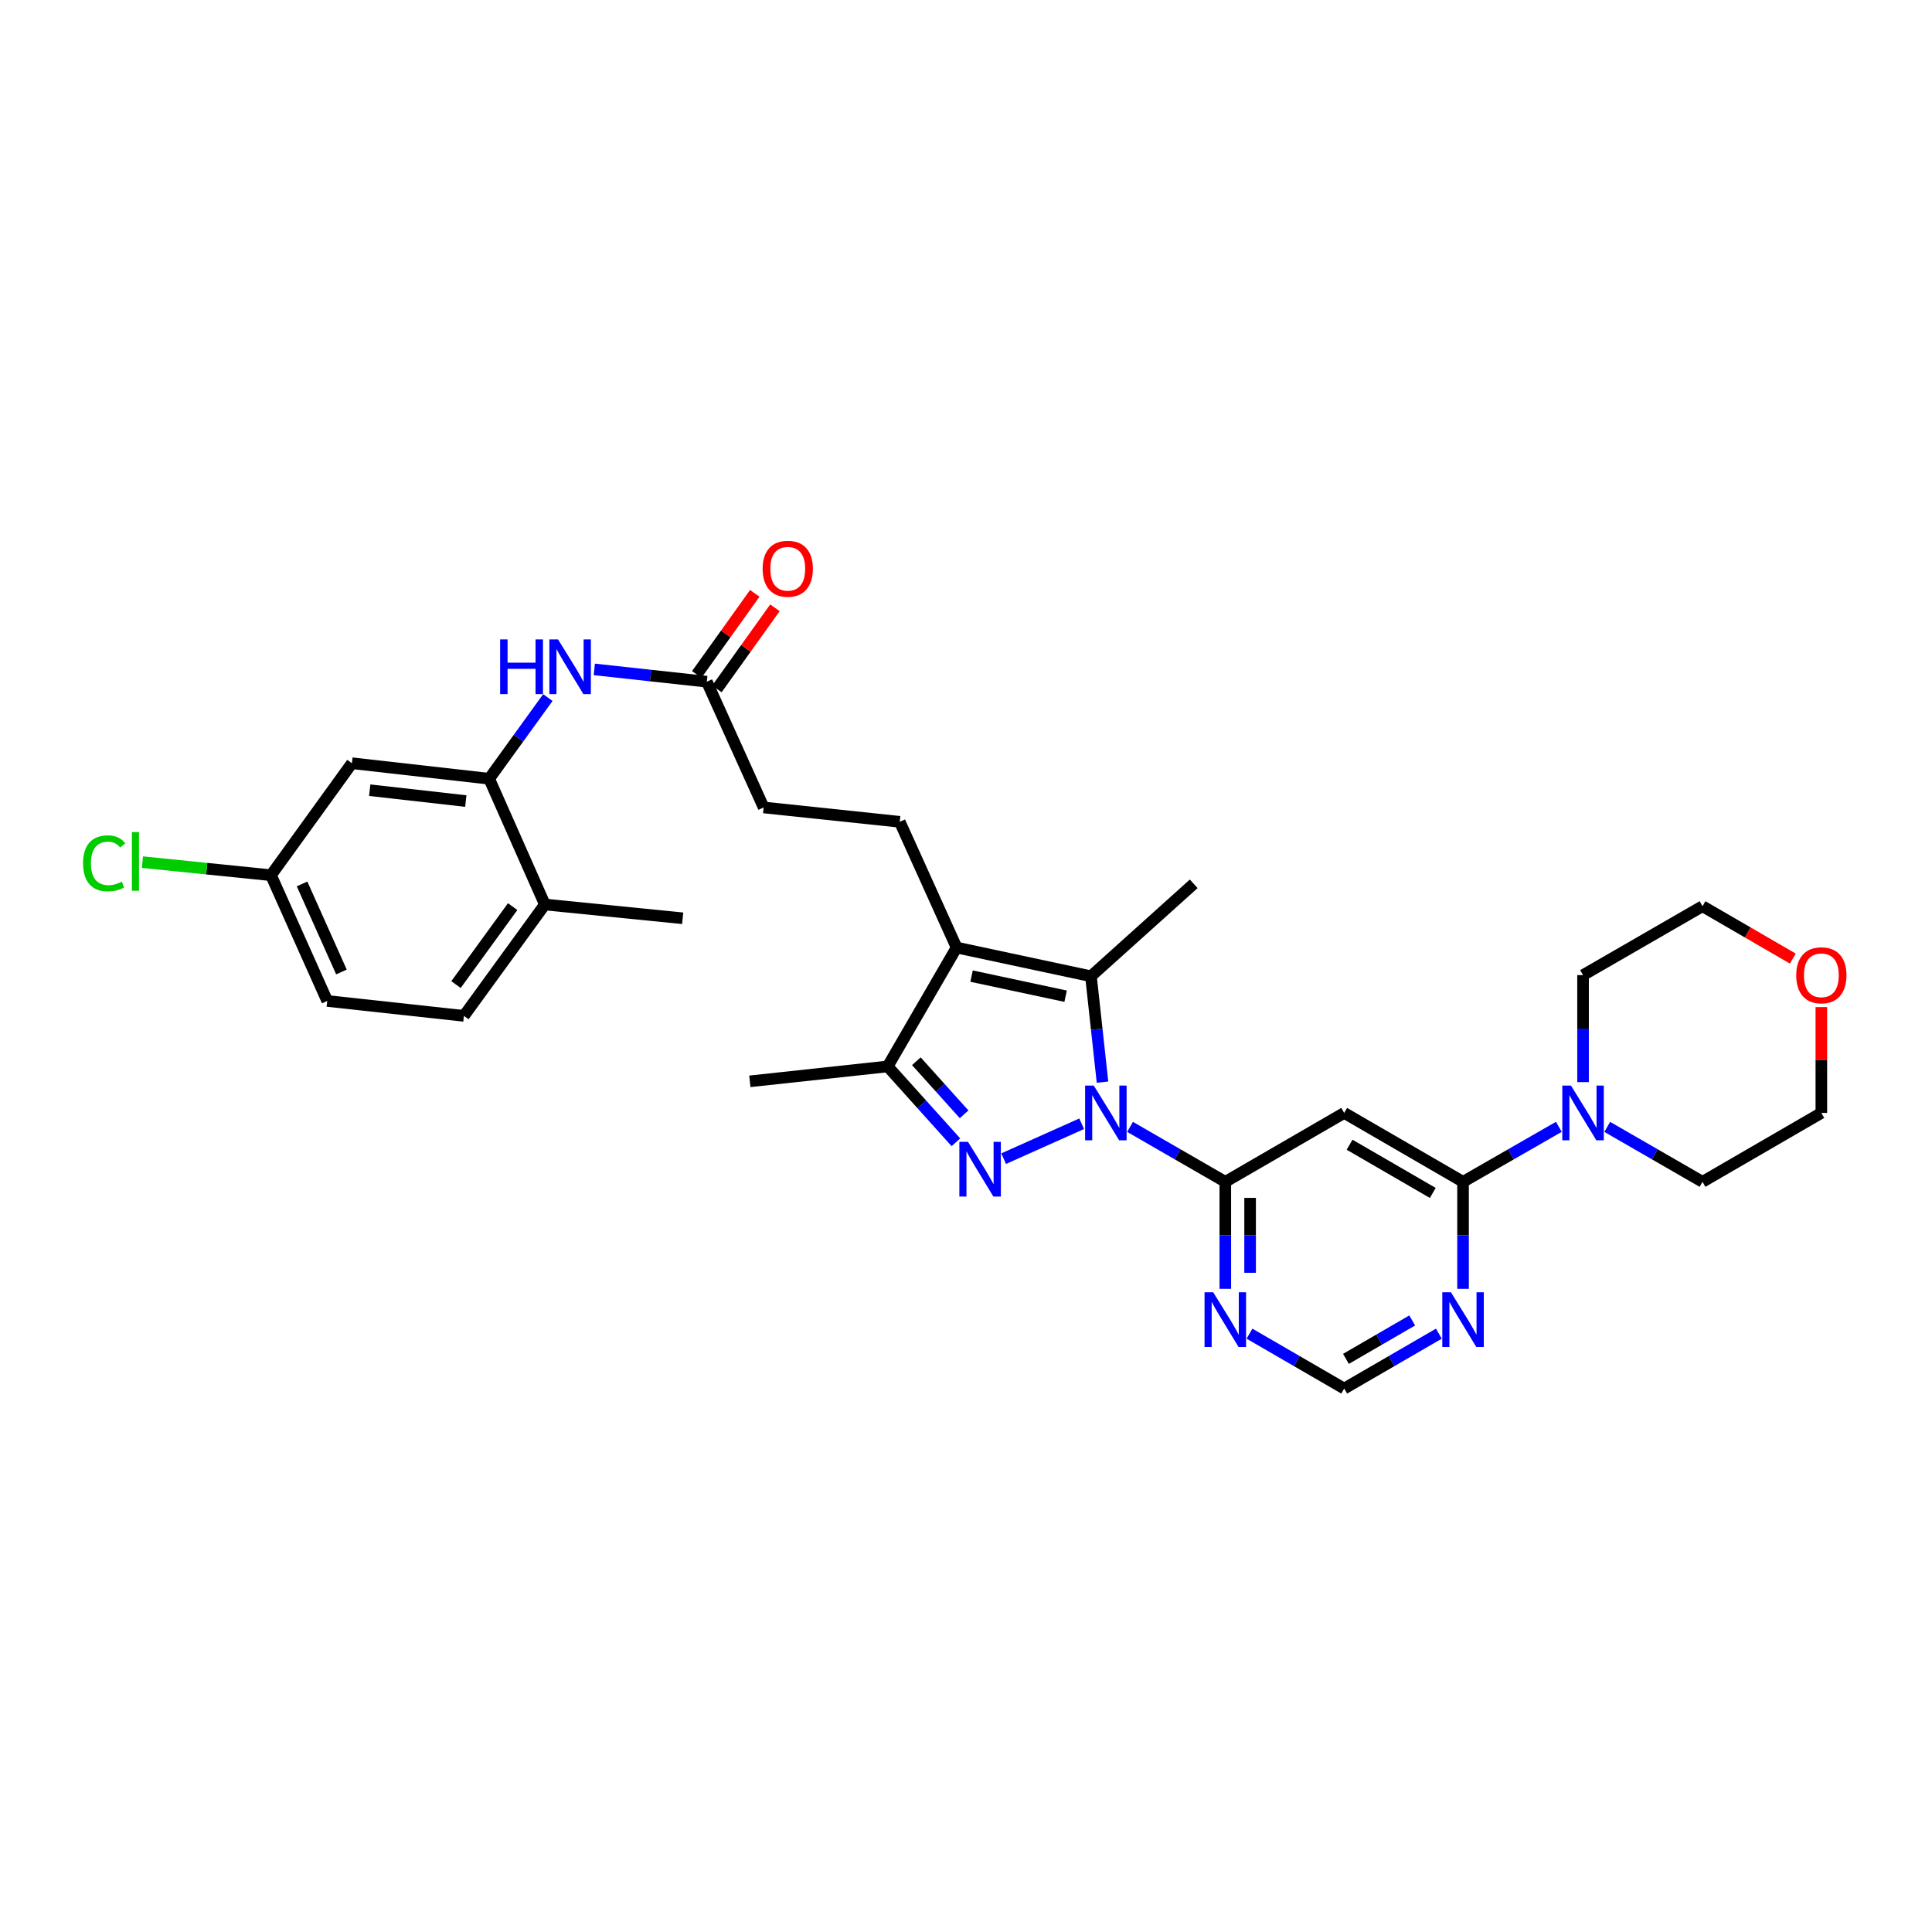 <?xml version='1.0' encoding='iso-8859-1'?>
<svg version='1.1' baseProfile='full'
              xmlns='http://www.w3.org/2000/svg'
                      xmlns:rdkit='http://www.rdkit.org/xml'
                      xmlns:xlink='http://www.w3.org/1999/xlink'
                  xml:space='preserve'
width='1000px' height='1000px' viewBox='0 0 1000 1000'>
<!-- END OF HEADER -->
<rect style='opacity:1.0;fill:#FFFFFF;stroke:none' width='1000' height='1000' x='0' y='0'> </rect>
<path class='bond-0' d='M 559.87,581.652 L 519.482,599.722' style='fill:none;fill-rule:evenodd;stroke:#0000FF;stroke-width:6px;stroke-linecap:butt;stroke-linejoin:miter;stroke-opacity:1' />
<path class='bond-1' d='M 570.654,560.11 L 567.666,532.71' style='fill:none;fill-rule:evenodd;stroke:#0000FF;stroke-width:6px;stroke-linecap:butt;stroke-linejoin:miter;stroke-opacity:1' />
<path class='bond-1' d='M 567.666,532.71 L 564.677,505.311' style='fill:none;fill-rule:evenodd;stroke:#000000;stroke-width:6px;stroke-linecap:butt;stroke-linejoin:miter;stroke-opacity:1' />
<path class='bond-3' d='M 584.917,583.273 L 609.567,597.492' style='fill:none;fill-rule:evenodd;stroke:#0000FF;stroke-width:6px;stroke-linecap:butt;stroke-linejoin:miter;stroke-opacity:1' />
<path class='bond-3' d='M 609.567,597.492 L 634.217,611.711' style='fill:none;fill-rule:evenodd;stroke:#000000;stroke-width:6px;stroke-linecap:butt;stroke-linejoin:miter;stroke-opacity:1' />
<path class='bond-4' d='M 494.774,591.243 L 477.117,571.612' style='fill:none;fill-rule:evenodd;stroke:#0000FF;stroke-width:6px;stroke-linecap:butt;stroke-linejoin:miter;stroke-opacity:1' />
<path class='bond-4' d='M 477.117,571.612 L 459.461,551.982' style='fill:none;fill-rule:evenodd;stroke:#000000;stroke-width:6px;stroke-linecap:butt;stroke-linejoin:miter;stroke-opacity:1' />
<path class='bond-4' d='M 499.02,576.77 L 486.66,563.029' style='fill:none;fill-rule:evenodd;stroke:#0000FF;stroke-width:6px;stroke-linecap:butt;stroke-linejoin:miter;stroke-opacity:1' />
<path class='bond-4' d='M 486.66,563.029 L 474.301,549.288' style='fill:none;fill-rule:evenodd;stroke:#000000;stroke-width:6px;stroke-linecap:butt;stroke-linejoin:miter;stroke-opacity:1' />
<path class='bond-2' d='M 564.677,505.311 L 495.13,490.45' style='fill:none;fill-rule:evenodd;stroke:#000000;stroke-width:6px;stroke-linecap:butt;stroke-linejoin:miter;stroke-opacity:1' />
<path class='bond-2' d='M 551.563,515.634 L 502.88,505.231' style='fill:none;fill-rule:evenodd;stroke:#000000;stroke-width:6px;stroke-linecap:butt;stroke-linejoin:miter;stroke-opacity:1' />
<path class='bond-22' d='M 564.677,505.311 L 617.866,457.462' style='fill:none;fill-rule:evenodd;stroke:#000000;stroke-width:6px;stroke-linecap:butt;stroke-linejoin:miter;stroke-opacity:1' />
<path class='bond-12' d='M 495.13,490.45 L 465.708,425.366' style='fill:none;fill-rule:evenodd;stroke:#000000;stroke-width:6px;stroke-linecap:butt;stroke-linejoin:miter;stroke-opacity:1' />
<path class='bond-31' d='M 495.13,490.45 L 459.461,551.982' style='fill:none;fill-rule:evenodd;stroke:#000000;stroke-width:6px;stroke-linecap:butt;stroke-linejoin:miter;stroke-opacity:1' />
<path class='bond-6' d='M 634.217,611.711 L 695.75,576.049' style='fill:none;fill-rule:evenodd;stroke:#000000;stroke-width:6px;stroke-linecap:butt;stroke-linejoin:miter;stroke-opacity:1' />
<path class='bond-8' d='M 634.217,611.711 L 634.217,639.408' style='fill:none;fill-rule:evenodd;stroke:#000000;stroke-width:6px;stroke-linecap:butt;stroke-linejoin:miter;stroke-opacity:1' />
<path class='bond-8' d='M 634.217,639.408 L 634.217,667.105' style='fill:none;fill-rule:evenodd;stroke:#0000FF;stroke-width:6px;stroke-linecap:butt;stroke-linejoin:miter;stroke-opacity:1' />
<path class='bond-8' d='M 647.053,620.02 L 647.053,639.408' style='fill:none;fill-rule:evenodd;stroke:#000000;stroke-width:6px;stroke-linecap:butt;stroke-linejoin:miter;stroke-opacity:1' />
<path class='bond-8' d='M 647.053,639.408 L 647.053,658.795' style='fill:none;fill-rule:evenodd;stroke:#0000FF;stroke-width:6px;stroke-linecap:butt;stroke-linejoin:miter;stroke-opacity:1' />
<path class='bond-25' d='M 459.461,551.982 L 388.124,559.698' style='fill:none;fill-rule:evenodd;stroke:#000000;stroke-width:6px;stroke-linecap:butt;stroke-linejoin:miter;stroke-opacity:1' />
<path class='bond-5' d='M 757.268,611.711 L 695.75,576.049' style='fill:none;fill-rule:evenodd;stroke:#000000;stroke-width:6px;stroke-linecap:butt;stroke-linejoin:miter;stroke-opacity:1' />
<path class='bond-5' d='M 741.603,617.466 L 698.54,592.503' style='fill:none;fill-rule:evenodd;stroke:#000000;stroke-width:6px;stroke-linecap:butt;stroke-linejoin:miter;stroke-opacity:1' />
<path class='bond-7' d='M 757.268,611.711 L 782.061,597.477' style='fill:none;fill-rule:evenodd;stroke:#000000;stroke-width:6px;stroke-linecap:butt;stroke-linejoin:miter;stroke-opacity:1' />
<path class='bond-7' d='M 782.061,597.477 L 806.854,583.243' style='fill:none;fill-rule:evenodd;stroke:#0000FF;stroke-width:6px;stroke-linecap:butt;stroke-linejoin:miter;stroke-opacity:1' />
<path class='bond-32' d='M 757.268,611.711 L 757.268,639.408' style='fill:none;fill-rule:evenodd;stroke:#000000;stroke-width:6px;stroke-linecap:butt;stroke-linejoin:miter;stroke-opacity:1' />
<path class='bond-32' d='M 757.268,639.408 L 757.268,667.105' style='fill:none;fill-rule:evenodd;stroke:#0000FF;stroke-width:6px;stroke-linecap:butt;stroke-linejoin:miter;stroke-opacity:1' />
<path class='bond-26' d='M 819.385,560.106 L 819.385,532.416' style='fill:none;fill-rule:evenodd;stroke:#0000FF;stroke-width:6px;stroke-linecap:butt;stroke-linejoin:miter;stroke-opacity:1' />
<path class='bond-26' d='M 819.385,532.416 L 819.385,504.726' style='fill:none;fill-rule:evenodd;stroke:#000000;stroke-width:6px;stroke-linecap:butt;stroke-linejoin:miter;stroke-opacity:1' />
<path class='bond-27' d='M 831.909,583.273 L 856.56,597.492' style='fill:none;fill-rule:evenodd;stroke:#0000FF;stroke-width:6px;stroke-linecap:butt;stroke-linejoin:miter;stroke-opacity:1' />
<path class='bond-27' d='M 856.56,597.492 L 881.21,611.711' style='fill:none;fill-rule:evenodd;stroke:#000000;stroke-width:6px;stroke-linecap:butt;stroke-linejoin:miter;stroke-opacity:1' />
<path class='bond-15' d='M 646.736,690.304 L 671.243,704.51' style='fill:none;fill-rule:evenodd;stroke:#0000FF;stroke-width:6px;stroke-linecap:butt;stroke-linejoin:miter;stroke-opacity:1' />
<path class='bond-15' d='M 671.243,704.51 L 695.75,718.717' style='fill:none;fill-rule:evenodd;stroke:#000000;stroke-width:6px;stroke-linecap:butt;stroke-linejoin:miter;stroke-opacity:1' />
<path class='bond-9' d='M 253.193,403.075 L 268.379,382.069' style='fill:none;fill-rule:evenodd;stroke:#000000;stroke-width:6px;stroke-linecap:butt;stroke-linejoin:miter;stroke-opacity:1' />
<path class='bond-9' d='M 268.379,382.069 L 283.565,361.063' style='fill:none;fill-rule:evenodd;stroke:#0000FF;stroke-width:6px;stroke-linecap:butt;stroke-linejoin:miter;stroke-opacity:1' />
<path class='bond-14' d='M 253.193,403.075 L 182.155,395.046' style='fill:none;fill-rule:evenodd;stroke:#000000;stroke-width:6px;stroke-linecap:butt;stroke-linejoin:miter;stroke-opacity:1' />
<path class='bond-14' d='M 241.096,414.625 L 191.369,409.005' style='fill:none;fill-rule:evenodd;stroke:#000000;stroke-width:6px;stroke-linecap:butt;stroke-linejoin:miter;stroke-opacity:1' />
<path class='bond-16' d='M 253.193,403.075 L 282.016,468.166' style='fill:none;fill-rule:evenodd;stroke:#000000;stroke-width:6px;stroke-linecap:butt;stroke-linejoin:miter;stroke-opacity:1' />
<path class='bond-10' d='M 744.75,690.306 L 720.25,704.511' style='fill:none;fill-rule:evenodd;stroke:#0000FF;stroke-width:6px;stroke-linecap:butt;stroke-linejoin:miter;stroke-opacity:1' />
<path class='bond-10' d='M 720.25,704.511 L 695.75,718.717' style='fill:none;fill-rule:evenodd;stroke:#000000;stroke-width:6px;stroke-linecap:butt;stroke-linejoin:miter;stroke-opacity:1' />
<path class='bond-10' d='M 730.962,683.463 L 713.812,693.407' style='fill:none;fill-rule:evenodd;stroke:#0000FF;stroke-width:6px;stroke-linecap:butt;stroke-linejoin:miter;stroke-opacity:1' />
<path class='bond-10' d='M 713.812,693.407 L 696.662,703.351' style='fill:none;fill-rule:evenodd;stroke:#000000;stroke-width:6px;stroke-linecap:butt;stroke-linejoin:miter;stroke-opacity:1' />
<path class='bond-11' d='M 307.613,346.483 L 336.73,349.664' style='fill:none;fill-rule:evenodd;stroke:#0000FF;stroke-width:6px;stroke-linecap:butt;stroke-linejoin:miter;stroke-opacity:1' />
<path class='bond-11' d='M 336.73,349.664 L 365.847,352.845' style='fill:none;fill-rule:evenodd;stroke:#000000;stroke-width:6px;stroke-linecap:butt;stroke-linejoin:miter;stroke-opacity:1' />
<path class='bond-19' d='M 465.708,425.366 L 395.269,417.936' style='fill:none;fill-rule:evenodd;stroke:#000000;stroke-width:6px;stroke-linecap:butt;stroke-linejoin:miter;stroke-opacity:1' />
<path class='bond-13' d='M 365.847,352.845 L 395.269,417.936' style='fill:none;fill-rule:evenodd;stroke:#000000;stroke-width:6px;stroke-linecap:butt;stroke-linejoin:miter;stroke-opacity:1' />
<path class='bond-17' d='M 371.066,356.58 L 386.088,335.588' style='fill:none;fill-rule:evenodd;stroke:#000000;stroke-width:6px;stroke-linecap:butt;stroke-linejoin:miter;stroke-opacity:1' />
<path class='bond-17' d='M 386.088,335.588 L 401.11,314.595' style='fill:none;fill-rule:evenodd;stroke:#FF0000;stroke-width:6px;stroke-linecap:butt;stroke-linejoin:miter;stroke-opacity:1' />
<path class='bond-17' d='M 360.628,349.111 L 375.649,328.118' style='fill:none;fill-rule:evenodd;stroke:#000000;stroke-width:6px;stroke-linecap:butt;stroke-linejoin:miter;stroke-opacity:1' />
<path class='bond-17' d='M 375.649,328.118 L 390.671,307.126' style='fill:none;fill-rule:evenodd;stroke:#FF0000;stroke-width:6px;stroke-linecap:butt;stroke-linejoin:miter;stroke-opacity:1' />
<path class='bond-21' d='M 182.155,395.046 L 140.261,453.006' style='fill:none;fill-rule:evenodd;stroke:#000000;stroke-width:6px;stroke-linecap:butt;stroke-linejoin:miter;stroke-opacity:1' />
<path class='bond-20' d='M 282.016,468.166 L 240.122,525.812' style='fill:none;fill-rule:evenodd;stroke:#000000;stroke-width:6px;stroke-linecap:butt;stroke-linejoin:miter;stroke-opacity:1' />
<path class='bond-20' d='M 265.349,469.267 L 236.023,509.619' style='fill:none;fill-rule:evenodd;stroke:#000000;stroke-width:6px;stroke-linecap:butt;stroke-linejoin:miter;stroke-opacity:1' />
<path class='bond-30' d='M 282.016,468.166 L 353.353,475.297' style='fill:none;fill-rule:evenodd;stroke:#000000;stroke-width:6px;stroke-linecap:butt;stroke-linejoin:miter;stroke-opacity:1' />
<path class='bond-18' d='M 942.728,521.269 L 942.728,548.659' style='fill:none;fill-rule:evenodd;stroke:#FF0000;stroke-width:6px;stroke-linecap:butt;stroke-linejoin:miter;stroke-opacity:1' />
<path class='bond-18' d='M 942.728,548.659 L 942.728,576.049' style='fill:none;fill-rule:evenodd;stroke:#000000;stroke-width:6px;stroke-linecap:butt;stroke-linejoin:miter;stroke-opacity:1' />
<path class='bond-33' d='M 927.95,496.158 L 904.58,482.607' style='fill:none;fill-rule:evenodd;stroke:#FF0000;stroke-width:6px;stroke-linecap:butt;stroke-linejoin:miter;stroke-opacity:1' />
<path class='bond-33' d='M 904.58,482.607 L 881.21,469.057' style='fill:none;fill-rule:evenodd;stroke:#000000;stroke-width:6px;stroke-linecap:butt;stroke-linejoin:miter;stroke-opacity:1' />
<path class='bond-23' d='M 240.122,525.812 L 169.384,518.096' style='fill:none;fill-rule:evenodd;stroke:#000000;stroke-width:6px;stroke-linecap:butt;stroke-linejoin:miter;stroke-opacity:1' />
<path class='bond-24' d='M 140.261,453.006 L 106.986,449.623' style='fill:none;fill-rule:evenodd;stroke:#000000;stroke-width:6px;stroke-linecap:butt;stroke-linejoin:miter;stroke-opacity:1' />
<path class='bond-24' d='M 106.986,449.623 L 73.71,446.241' style='fill:none;fill-rule:evenodd;stroke:#00CC00;stroke-width:6px;stroke-linecap:butt;stroke-linejoin:miter;stroke-opacity:1' />
<path class='bond-34' d='M 140.261,453.006 L 169.384,518.096' style='fill:none;fill-rule:evenodd;stroke:#000000;stroke-width:6px;stroke-linecap:butt;stroke-linejoin:miter;stroke-opacity:1' />
<path class='bond-34' d='M 156.346,457.527 L 176.732,503.091' style='fill:none;fill-rule:evenodd;stroke:#000000;stroke-width:6px;stroke-linecap:butt;stroke-linejoin:miter;stroke-opacity:1' />
<path class='bond-29' d='M 819.385,504.726 L 881.21,469.057' style='fill:none;fill-rule:evenodd;stroke:#000000;stroke-width:6px;stroke-linecap:butt;stroke-linejoin:miter;stroke-opacity:1' />
<path class='bond-28' d='M 881.21,611.711 L 942.728,576.049' style='fill:none;fill-rule:evenodd;stroke:#000000;stroke-width:6px;stroke-linecap:butt;stroke-linejoin:miter;stroke-opacity:1' />
<path  class='atom-0' d='M 566.133 561.889
L 575.413 576.889
Q 576.333 578.369, 577.813 581.049
Q 579.293 583.729, 579.373 583.889
L 579.373 561.889
L 583.133 561.889
L 583.133 590.209
L 579.253 590.209
L 569.293 573.809
Q 568.133 571.889, 566.893 569.689
Q 565.693 567.489, 565.333 566.809
L 565.333 590.209
L 561.653 590.209
L 561.653 561.889
L 566.133 561.889
' fill='#0000FF'/>
<path  class='atom-1' d='M 501.042 591.012
L 510.322 606.012
Q 511.242 607.492, 512.722 610.172
Q 514.202 612.852, 514.282 613.012
L 514.282 591.012
L 518.042 591.012
L 518.042 619.332
L 514.162 619.332
L 504.202 602.932
Q 503.042 601.012, 501.802 598.812
Q 500.602 596.612, 500.242 595.932
L 500.242 619.332
L 496.562 619.332
L 496.562 591.012
L 501.042 591.012
' fill='#0000FF'/>
<path  class='atom-8' d='M 813.125 561.889
L 822.405 576.889
Q 823.325 578.369, 824.805 581.049
Q 826.285 583.729, 826.365 583.889
L 826.365 561.889
L 830.125 561.889
L 830.125 590.209
L 826.245 590.209
L 816.285 573.809
Q 815.125 571.889, 813.885 569.689
Q 812.685 567.489, 812.325 566.809
L 812.325 590.209
L 808.645 590.209
L 808.645 561.889
L 813.125 561.889
' fill='#0000FF'/>
<path  class='atom-9' d='M 627.957 668.888
L 637.237 683.888
Q 638.157 685.368, 639.637 688.048
Q 641.117 690.728, 641.197 690.888
L 641.197 668.888
L 644.957 668.888
L 644.957 697.208
L 641.077 697.208
L 631.117 680.808
Q 629.957 678.888, 628.717 676.688
Q 627.517 674.488, 627.157 673.808
L 627.157 697.208
L 623.477 697.208
L 623.477 668.888
L 627.957 668.888
' fill='#0000FF'/>
<path  class='atom-11' d='M 751.008 668.888
L 760.288 683.888
Q 761.208 685.368, 762.688 688.048
Q 764.168 690.728, 764.248 690.888
L 764.248 668.888
L 768.008 668.888
L 768.008 697.208
L 764.128 697.208
L 754.168 680.808
Q 753.008 678.888, 751.768 676.688
Q 750.568 674.488, 750.208 673.808
L 750.208 697.208
L 746.528 697.208
L 746.528 668.888
L 751.008 668.888
' fill='#0000FF'/>
<path  class='atom-12' d='M 258.874 330.955
L 262.714 330.955
L 262.714 342.995
L 277.194 342.995
L 277.194 330.955
L 281.034 330.955
L 281.034 359.275
L 277.194 359.275
L 277.194 346.195
L 262.714 346.195
L 262.714 359.275
L 258.874 359.275
L 258.874 330.955
' fill='#0000FF'/>
<path  class='atom-12' d='M 288.834 330.955
L 298.114 345.955
Q 299.034 347.435, 300.514 350.115
Q 301.994 352.795, 302.074 352.955
L 302.074 330.955
L 305.834 330.955
L 305.834 359.275
L 301.954 359.275
L 291.994 342.875
Q 290.834 340.955, 289.594 338.755
Q 288.394 336.555, 288.034 335.875
L 288.034 359.275
L 284.354 359.275
L 284.354 330.955
L 288.834 330.955
' fill='#0000FF'/>
<path  class='atom-18' d='M 394.741 294.381
Q 394.741 287.581, 398.101 283.781
Q 401.461 279.981, 407.741 279.981
Q 414.021 279.981, 417.381 283.781
Q 420.741 287.581, 420.741 294.381
Q 420.741 301.261, 417.341 305.181
Q 413.941 309.061, 407.741 309.061
Q 401.501 309.061, 398.101 305.181
Q 394.741 301.301, 394.741 294.381
M 407.741 305.861
Q 412.061 305.861, 414.381 302.981
Q 416.741 300.061, 416.741 294.381
Q 416.741 288.821, 414.381 286.021
Q 412.061 283.181, 407.741 283.181
Q 403.421 283.181, 401.061 285.981
Q 398.741 288.781, 398.741 294.381
Q 398.741 300.101, 401.061 302.981
Q 403.421 305.861, 407.741 305.861
' fill='#FF0000'/>
<path  class='atom-19' d='M 929.728 504.806
Q 929.728 498.006, 933.088 494.206
Q 936.448 490.406, 942.728 490.406
Q 949.008 490.406, 952.368 494.206
Q 955.728 498.006, 955.728 504.806
Q 955.728 511.686, 952.328 515.606
Q 948.928 519.486, 942.728 519.486
Q 936.488 519.486, 933.088 515.606
Q 929.728 511.726, 929.728 504.806
M 942.728 516.286
Q 947.048 516.286, 949.368 513.406
Q 951.728 510.486, 951.728 504.806
Q 951.728 499.246, 949.368 496.446
Q 947.048 493.606, 942.728 493.606
Q 938.408 493.606, 936.048 496.406
Q 933.728 499.206, 933.728 504.806
Q 933.728 510.526, 936.048 513.406
Q 938.408 516.286, 942.728 516.286
' fill='#FF0000'/>
<path  class='atom-25' d='M 42.988 446.855
Q 42.988 439.815, 46.268 436.135
Q 49.588 432.415, 55.868 432.415
Q 61.708 432.415, 64.828 436.535
L 62.188 438.695
Q 59.908 435.695, 55.868 435.695
Q 51.588 435.695, 49.308 438.575
Q 47.068 441.415, 47.068 446.855
Q 47.068 452.455, 49.388 455.335
Q 51.748 458.215, 56.308 458.215
Q 59.428 458.215, 63.068 456.335
L 64.188 459.335
Q 62.708 460.295, 60.468 460.855
Q 58.228 461.415, 55.748 461.415
Q 49.588 461.415, 46.268 457.655
Q 42.988 453.895, 42.988 446.855
' fill='#00CC00'/>
<path  class='atom-25' d='M 68.268 430.695
L 71.948 430.695
L 71.948 461.055
L 68.268 461.055
L 68.268 430.695
' fill='#00CC00'/>
</svg>
